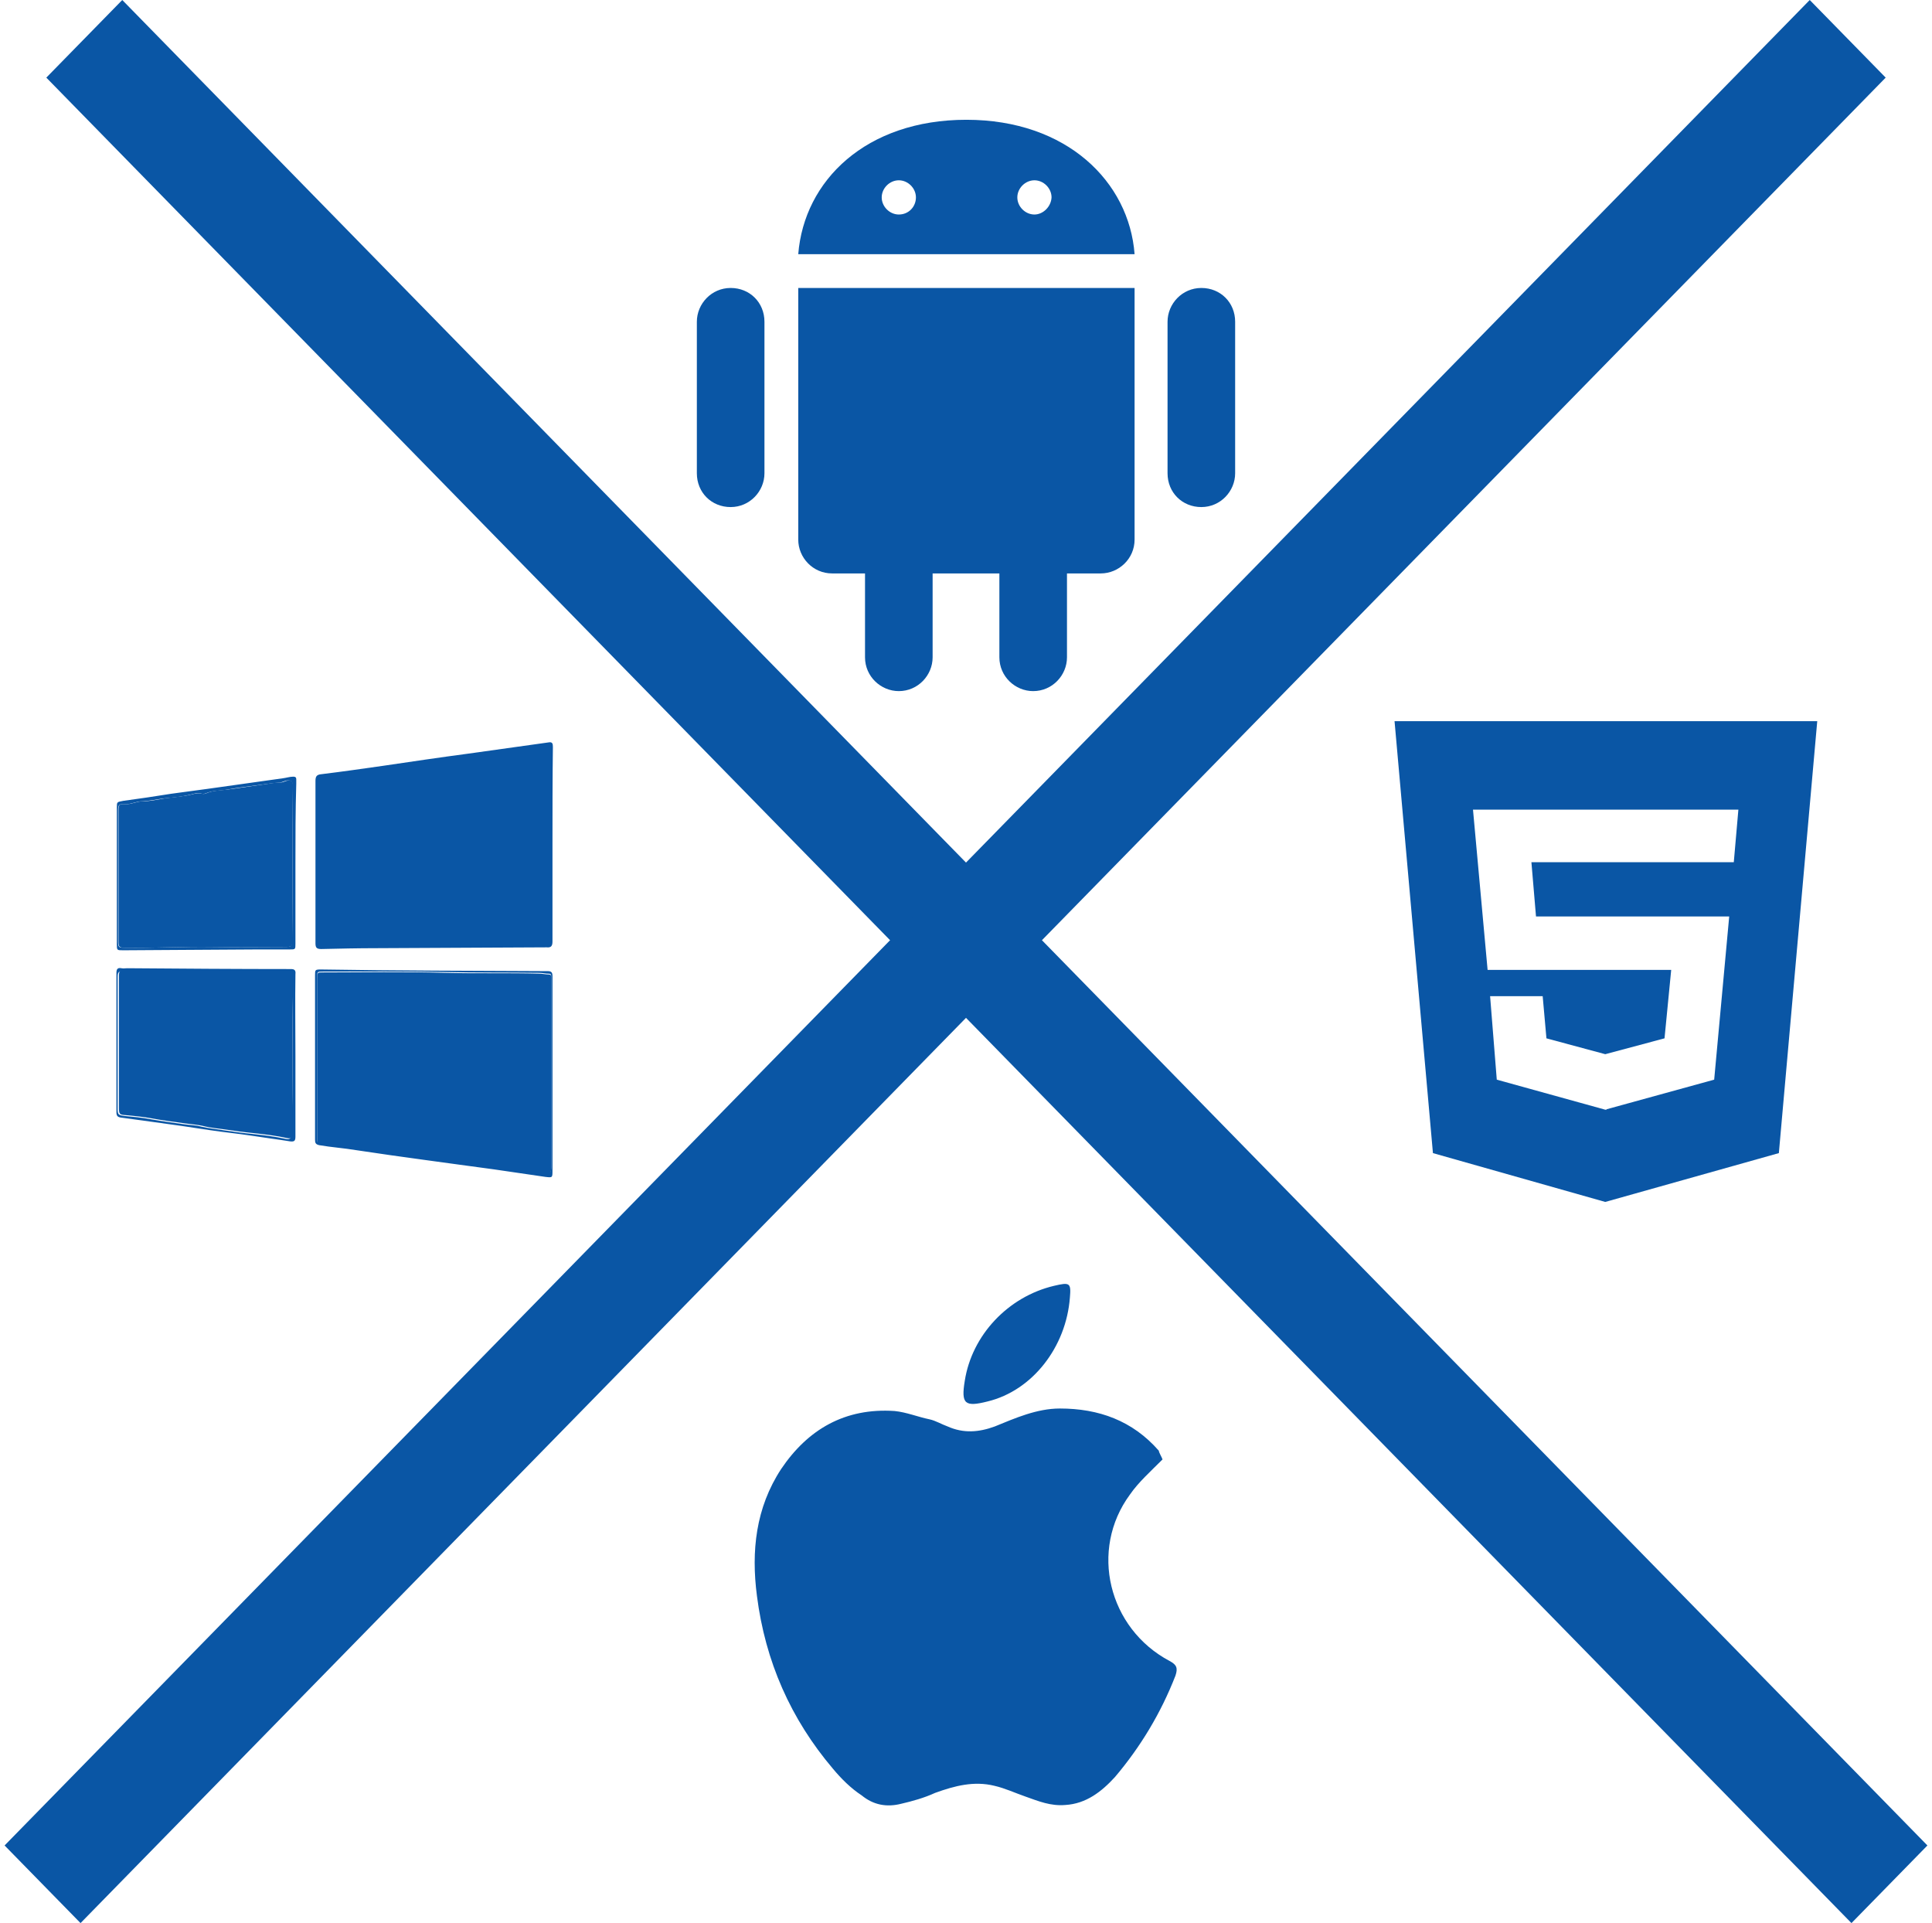 <?xml version="1.0" encoding="utf-8"?>
<!-- Generator: Adobe Illustrator 22.1.0, SVG Export Plug-In . SVG Version: 6.00 Build 0)  -->
<svg version="1.1" id="Layer_1" xmlns="http://www.w3.org/2000/svg" xmlns:xlink="http://www.w3.org/1999/xlink" x="0px" y="0px"
	 viewBox="0 0 463 460.8" style="enable-background:new 0 0 463 460.8;" xml:space="preserve">
<style type="text/css">
	.st0{display:none;fill:#0A56A5;}
	.st1{display:none;fill:#0A56A5;stroke:#2979FF;stroke-width:10;stroke-miterlimit:10;}
	.st2{display:none;}
	.st3{display:inline;fill:#0A56A5;}
	.st4{fill:#0A56A5;}
</style>
<path class="st0" d="M204.1,3.2c-4.8,0-9,3.5-9.7,8.3l-9.6,58.7c-11.5,3.4-22.6,7.9-32.9,13.5l-48.5-34.6c-3.9-2.8-9.3-2.4-12.7,1
	L52.3,88.5c-3.4,3.4-3.9,8.7-1.1,12.6l34.1,48.8c-5.7,10.4-10.4,21.5-13.8,33.2L13,192.8c-4.8,0.8-8.2,4.9-8.2,9.7v54.3
	c0,4.8,3.4,8.9,8.1,9.7l58.6,10.4c3.4,11.6,8,22.7,13.8,33.2l-34.5,48.3c-2.8,3.9-2.4,9.3,1,12.7l38.4,38.4
	c3.4,3.4,8.7,3.9,12.6,1.1l48.9-34.2c10.4,5.7,21.4,10.2,33,13.6l9.8,58.9c0.8,4.8,4.9,8.2,9.7,8.3h54.3c4.8,0,8.9-3.4,9.7-8.2
	l10.5-59.1c11.5-3.4,22.5-8.1,32.9-13.8l49.2,34.5c3.9,2.8,9.3,2.3,12.6-1.1l38.3-38.3c3.4-3.4,3.8-8.8,1-12.7l-35.1-48.7
	c5.6-10.3,10.1-21.2,13.5-32.7l59.4-10.4c4.7-0.8,8.2-4.9,8.2-9.7v-54.3c0-4.8-3.5-9-8.3-9.7l-59.3-9.7
	c-3.4-11.4-7.9-22.3-13.5-32.6l34.6-49.3c2.8-3.9,2.3-9.3-1.1-12.6l-38.4-38.6c-3.4-3.4-8.8-3.8-12.7-1l-48.6,34.9
	c-10.4-5.7-21.3-10.3-32.9-13.7l-10.3-59.1c-0.8-4.7-4.9-8.2-9.7-8.2L204.1,3.2L204.1,3.2z M212.5,22.9h37.6l9.8,56.1
	c0.7,3.8,3.5,6.9,7.3,7.9c14.4,3.6,28,9.3,40.4,16.8c3.4,2,7.7,1.9,10.9-0.4l46.2-33.2l26.6,26.6l-32.9,46.9
	c-2.2,3.2-2.4,7.4-0.4,10.8c7.4,12.3,13,25.8,16.6,40.2c1,3.8,4.1,6.7,8,7.3l56.3,9.2v37.6l-56.4,9.9c-3.8,0.7-6.9,3.6-7.9,7.4
	c-3.6,14.3-9.2,27.8-16.6,40.2c-2,3.4-1.9,7.6,0.4,10.9l33.3,46.3L365.1,390l-46.8-32.8c-3.2-2.2-7.4-2.4-10.8-0.3
	c-12.3,7.5-25.9,13.2-40.3,16.9c-3.8,0.9-6.6,4-7.3,7.8l-10,56.1h-37.6l-9.3-55.9c-0.6-3.9-3.5-7-7.4-8
	c-14.4-3.6-28.1-9.3-40.5-16.7c-3.3-2-7.5-1.9-10.7,0.4L98,390l-26.6-26.6l32.8-45.9c2.3-3.2,2.5-7.5,0.4-10.9
	C97,294.1,91.3,280.5,87.7,266c-0.9-3.8-4-6.6-7.8-7.3l-55.6-9.9v-37.6l55.5-9.2c3.9-0.6,7-3.5,8-7.3c3.6-14.6,9.4-28.2,16.9-40.6
	c2-3.3,1.9-7.6-0.3-10.8L72,97l26.7-26.9l46,32.9c3.2,2.3,7.4,2.4,10.8,0.4c12.4-7.4,26-13.1,40.5-16.6c3.8-0.9,6.7-4.1,7.4-8
	L212.5,22.9z"/>
<path class="st1" d="M182,129.4c-27.4,27.4-27.4,72,0,99.4c6.3,6.3,13.6,10.8,21.2,14.2v177.3c0,15.7,12.8,28.5,28.5,28.5
	s28.5-12.8,28.5-28.5V243c7.6-3.4,14.9-8,21.2-14.2c27.4-27.4,27.4-72,0-99.4c-5.5-5.5-11.5-9.8-18-13.1l-8.7-4.3l0.1,9.4l-0.1,57.8
	l-23,9.8l-23-9.8l-0.1-57.8l0.1-9.4l-8.7,4.3C193.5,119.7,187.5,124,182,129.4z M190.3,137.7c2-2,4.4-3.2,6.6-4.8l-0.1,50.3v3.9
	l32.6,14l2.3,1l2.3-1l32.6-14v-3.9l-0.1-50.3c2.2,1.6,4.6,2.8,6.6,4.8c22.9,22.9,22.9,59.9,0,82.8c-6.1,6.1-13.2,10.5-20.8,13.3
	l-3.8,1.4v185c0,9.3-7.5,16.8-16.8,16.8s-16.8-7.5-16.8-16.8v-185l-3.8-1.4c-7.6-2.8-14.7-7.2-20.8-13.3
	C167.4,197.6,167.4,160.6,190.3,137.7z"/>
<g id="surface1" class="st2">
	<path class="st3" d="M171.5,184.3c-30,30-30,78.8,0,108.8c6.9,6.9,14.9,11.9,23.2,15.6v194.1c0,17.2,14,31.2,31.2,31.2
		s31.2-14,31.2-31.2V308.7c8.4-3.7,16.4-8.7,23.2-15.6c30-30,30-78.8,0-108.8c-6-6-12.6-10.7-19.7-14.3l-9.5-4.7l0.1,10.3l-0.1,63.3
		l-25.2,10.8l-25.2-10.8l-0.1-63.3l0.1-10.3l-9.5,4.7C184,173.6,177.4,178.4,171.5,184.3z M180.5,193.4c2.2-2.2,4.8-3.5,7.2-5.2
		l-0.1,55.1v4.3l35.7,15.3l2.6,1.1l2.6-1.1l35.7-15.3v-4.3l-0.1-55.1c2.4,1.8,5,3.1,7.2,5.2c25.1,25.1,25.1,65.6,0,90.7
		c-6.7,6.7-14.5,11.5-22.8,14.6l-4.1,1.6v202.6c0,10.2-8.2,18.4-18.4,18.4s-18.4-8.2-18.4-18.4V300.2l-4.1-1.6
		c-8.3-3.1-16.1-7.9-22.8-14.6C155.4,259,155.4,218.5,180.5,193.4z"/>
</g>
<g>
	<polygon class="st4" points="461.9,442.2 443.7,460.8 11.1,18.6 29.3,0 	"/>
	<polygon class="st4" points="433.7,0 451.9,18.6 19.3,460.8 1.1,442.2 	"/>
</g>
<g id="surface1_1_">
	<path class="st4" d="M183.2,113.4c0,4.3-3.5,8.1-8.1,8.1s-8.1-3.5-8.1-8.1V77.1c0-4.3,3.5-8.1,8.1-8.1s8.1,3.5,8.1,8.1V113.4z"/>
	<path class="st4" d="M296,113.4c0,4.3-3.5,8.1-8.1,8.1s-8.1-3.5-8.1-8.1V77.1c0-4.3,3.5-8.1,8.1-8.1s8.1,3.5,8.1,8.1V113.4z"/>
	<path class="st4" d="M223.5,157.5c0,4.3-3.5,8.1-8.1,8.1c-4.3,0-8.1-3.5-8.1-8.1v-36.2c0-4.3,3.5-8.1,8.1-8.1
		c4.3,0,8.1,3.5,8.1,8.1V157.5z"/>
	<path class="st4" d="M255.7,157.5c0,4.3-3.5,8.1-8.1,8.1c-4.3,0-8.1-3.5-8.1-8.1v-36.2c0-4.3,3.5-8.1,8.1-8.1
		c4.3,0,8.1,3.5,8.1,8.1V157.5z"/>
	<path class="st4" d="M191.3,69v60.3c0,4.3,3.5,8.1,8.1,8.1h64.4c4.3,0,8.1-3.5,8.1-8.1V69H191.3z"/>
	<path class="st4" d="M231.6,28.7c-24.1,0-38.9,14.6-40.3,32.2h80.6C270.6,43.6,255.7,28.7,231.6,28.7z M215.4,51.4
		c-2.2,0-4.1-1.9-4.1-4.1c0-2.2,1.9-4.1,4.1-4.1c2.2,0,4.1,1.9,4.1,4.1S217.8,51.4,215.4,51.4z M247.9,51.4c-2.2,0-4.1-1.9-4.1-4.1
		c0-2.2,1.9-4.1,4.1-4.1c2.2,0,4.1,1.9,4.1,4.1C251.9,49.5,250,51.4,247.9,51.4z"/>
	<path class="st4" d="M255.7,24.7l-6.8,10"/>
	<path class="st4" d="M207.6,24.7L213,33"/>
</g>
<g>
	<path class="st4" d="M278.6,349.7c-2.9,2.9-5.8,5.5-7.8,8.4c-9.8,13.3-5.2,32.1,9.5,39.9c1.7,0.9,2,1.7,1.4,3.5
		c-3.5,9-8.4,17.1-14.5,24.3c-3.2,3.5-6.9,6.4-11.9,6.7c-3.5,0.3-6.4-0.9-9.5-2c-2.6-0.9-4.9-2-7.5-2.6c-4.9-1.2-9.5,0-14.2,1.7
		c-2.6,1.2-5.5,2-8.1,2.6c-3.5,0.9-6.7,0.3-9.5-2c-2.6-1.7-4.9-4-6.9-6.4c-10.1-11.9-16.2-25.7-18.2-41.4
		c-1.4-10.7-0.3-21.1,5.8-30.4c6.4-9.5,15.3-14.7,27.2-13.9c2.9,0.3,5.5,1.4,8.4,2c1.4,0.3,2.9,1.2,4.3,1.7c3.8,1.7,7.5,1.4,11.3,0
		c4.9-2,10.1-4.3,15.6-4.3c9.3,0,17.4,2.9,23.7,10.1C277.8,348.2,278.4,349.1,278.6,349.7z"/>
	<path class="st4" d="M256.4,310.9c-0.9,11.9-9,22.3-19.7,24.9c-5.5,1.4-6.4,0.6-5.5-4.9c1.7-11,10.4-20.2,21.4-22.8
		C256.4,307.2,256.7,307.4,256.4,310.9z"/>
</g>
<path class="st4" d="M334.2,172.8l9.2,103.5l41.3,11.7l41.6-11.7l9.2-103.5L334.2,172.8L334.2,172.8z M415.5,206.6H367l1.1,13h46.3
	l-3.6,39.1l-25.8,7.1v0.1h-0.3l-26-7.2l-1.6-20h12.6l0.9,10.1l14.1,3.8l14.2-3.8l1.6-16.4h-44L353,194h63.6L415.5,206.6z"/>
<g>
	<path class="st4" d="M132.4,202.4c0,7.7,0,15.5,0,23.2c0,1-0.3,1.5-1.3,1.4c-0.2,0-0.4,0-0.5,0c-13.4,0.1-26.9,0.1-40.4,0.2
		c-4.4,0-8.8,0.1-13.2,0.2c-1.1,0-1.4-0.3-1.4-1.4c0-12.9,0-25.9,0-38.8c0-1.1,0.2-1.6,1.5-1.7c4.9-0.6,9.8-1.3,14.7-2
		c6.8-1,13.5-2,20.3-2.9c6.4-0.9,12.9-1.8,19.3-2.7c1-0.2,1.1,0.3,1.1,1.1C132.4,186.8,132.4,194.6,132.4,202.4z"/>
	<path class="st4" d="M70.8,206.9c0,6.4,0,12.8,0,19.2c0,1.4,0,1.4-1.4,1.4c-2.7,0-5.3,0-8,0c-10.6,0.1-21.3,0.1-31.9,0.2
		c-1.5,0-1.5,0-1.5-1.5c0-10.9,0-21.7,0-32.6c0-1.5,0-1.4,1.5-1.7c3.8-0.5,7.7-1.1,11.5-1.7c2.9-0.4,5.9-0.8,8.9-1.2
		c5.9-0.8,11.9-1.7,17.8-2.5c0.9-0.1,1.7-0.4,2.6-0.4c0.5,0,0.7,0.2,0.7,0.6c0,0.4,0,0.7,0,1.1C70.8,194.3,70.8,200.6,70.8,206.9z
		 M70.1,206.8c0-6.2,0-12.5,0-18.7c0-0.9-0.3-1.1-1.1-1.1c-0.7,0-1.2,0.4-1.9,0.5c-1.4,0.1-2.9,0.3-4.3,0.5
		c-2.8,0.4-5.7,0.7-8.4,1.2c-1.7,0.3-3.5,0.2-5.1,0.9c-0.3,0.1-0.6,0.2-0.9,0.1c-0.9-0.4-1.9,0-2.7,0.2c-2.1,0.5-4.2,0.7-6.3,0.9
		c-1.7,0.2-3.5,0.6-5.3,0.7c-1.5,0-2.8,0.8-4.3,0.7c-1.3-0.1-1.5,0.2-1.5,1.5c0,10.5,0,20.9,0,31.4c0,1.4,0.2,1.5,1.6,1.5
		c7,0.1,13.9-0.3,20.9-0.2c5.8,0.1,11.6,0,17.4,0c1.7,0,1.8-0.1,1.8-1.8C70.1,219,70.1,212.9,70.1,206.8z"/>
	<path class="st4" d="M70.8,253c0,6.4,0,12.9,0,19.3c0,1-0.2,1.3-1.2,1.2c-3.1-0.5-6.3-0.9-9.5-1.4c-3.3-0.5-6.5-0.8-9.8-1.3
		c-4.6-0.7-9.3-1.4-13.9-2c-2.4-0.3-4.9-0.7-7.3-1c-0.9-0.1-1.2-0.4-1.2-1.3c0-11.1,0-22.2,0-33.3c0-0.9,0.2-1.4,1.2-1.2
		c0.5,0.1,0.9,0,1.4,0c13.1,0.1,26.1,0.2,39.2,0.2c0.9,0,1.2,0.3,1.1,1.2C70.7,239.9,70.8,246.4,70.8,253z M70.1,253
		c0-6.1,0-12.2,0-18.3c0-1.6-0.7-1.8-1.9-1.8c-1.8,0-3.6,0.1-5.4,0c-8-0.2-16,0.2-24-0.2c-3-0.2-6,0-9.1,0c-1.3,0-1.5,0.2-1.5,1.5
		c0,10.5,0,21,0,31.5c0,1.4,0.2,1.5,1.6,1.7c2.2,0.2,4.3,0.4,6.4,0.8c2.7,0.5,5.3,0.8,8,1.2c1.4,0.2,2.8,0.2,4.2,0.6
		c1.9,0.4,3.8,0.6,5.7,0.9c2.1,0.3,4.2,0.6,6.3,0.8c2.7,0.3,5.4,0.6,8.1,1.2c0.9,0.2,1.3-0.1,1.3-1.1
		C70.1,265.4,70.1,259.2,70.1,253z"/>
	<path class="st4" d="M132.4,257.4c0,7.7,0,15.4,0,23.1c0,1.7,0,1.7-1.7,1.5c-4.1-0.6-8.2-1.2-12.3-1.8c-5.7-0.8-11.3-1.5-16.9-2.3
		c-5.3-0.7-10.7-1.5-16.1-2.3c-3-0.5-6-0.7-8.9-1.2c-0.9-0.2-1-0.6-1-1.3c0-7.1,0-14.2,0-21.3c0-6,0-12.1,0-18.1
		c0-1.3,0-1.4,1.4-1.4c18.1,0.3,36.3,0.3,54.4,0.4c0.9,0,1.1,0.4,1.1,1.2C132.4,241.7,132.4,249.6,132.4,257.4L132.4,257.4z
		 M132.1,257.2c0-6,0-11.9,0-17.9c0-1.7,0-3.4,0-5.1c0-0.4,0.1-0.9-0.6-0.9c-0.8,0-1.5-0.2-2.3-0.2c-7.6-0.1-15.2,0-22.8-0.2
		c-9.6-0.2-19.3-0.1-28.9-0.1c-1.5,0-1.5,0-1.5,1.5c0,12.1,0,24.1,0,36.2c0,0.9,0,1.7,0,2.6c0,0.7,0.3,0.9,0.9,0.9
		c1,0.1,2.1,0.3,3.1,0.3c1.8,0,3.5,0.7,5.4,0.8c1.8,0.1,3.5,0.3,5.3,0.5c2.1,0.3,4.1,0.9,6.2,0.9c2.3,0,4.6,0.7,6.9,0.9
		c2.2,0.1,4.3,0.6,6.4,0.9c2.5,0.3,5.1,0.6,7.6,1c2,0.3,3.9,0.5,5.9,0.7c2.1,0.3,4.1,0.8,6.1,0.7c0.2,0,0.3,0.2,0.5,0.2
		c1.3,0.5,1.8,0.2,1.8-1.2C132.1,272.3,132.1,264.8,132.1,257.2z"/>
	<path class="st4" d="M70.1,206.8c0,6.1,0,12.2,0,18.3c0,1.7-0.1,1.8-1.8,1.8c-5.8,0-11.6,0.1-17.4,0c-7-0.1-13.9,0.3-20.9,0.2
		c-1.4,0-1.6-0.2-1.6-1.5c0-10.5,0-20.9,0-31.4c0-1.4,0.2-1.6,1.5-1.5c1.5,0.1,2.9-0.7,4.3-0.7c1.8,0,3.5-0.4,5.3-0.7
		c2.1-0.3,4.2-0.4,6.3-0.9c0.8-0.2,1.7-0.5,2.7-0.2c0.3,0.1,0.6,0,0.9-0.1c1.6-0.7,3.4-0.7,5.1-0.9c2.8-0.4,5.6-0.8,8.4-1.2
		c1.4-0.2,2.9-0.5,4.3-0.5c0.7,0,1.2-0.4,1.9-0.5c0.8,0,1.1,0.2,1.1,1.1C70.1,194.3,70.1,200.5,70.1,206.8z"/>
	<path class="st4" d="M70.1,253c0,6.2,0,12.4,0,18.6c0,1-0.4,1.3-1.3,1.1c-2.7-0.6-5.4-0.9-8.1-1.2c-2.1-0.2-4.3-0.5-6.3-0.8
		c-1.9-0.3-3.8-0.4-5.7-0.9c-1.3-0.3-2.8-0.4-4.2-0.6c-2.7-0.4-5.4-0.7-8-1.2c-2.1-0.4-4.3-0.6-6.4-0.8c-1.4-0.1-1.6-0.2-1.6-1.7
		c0-10.5,0-21,0-31.5c0-1.4,0.2-1.5,1.5-1.5c3,0,6-0.1,9.1,0c8,0.4,16,0,24,0.2c1.8,0,3.6,0,5.4,0c1.2,0,1.9,0.2,1.9,1.8
		C70,240.8,70.1,246.9,70.1,253z"/>
	<path class="st4" d="M132.1,257.2c0,7.6,0,15.1,0,22.7c0,1.4-0.5,1.7-1.8,1.2c-0.2-0.1-0.3-0.2-0.5-0.2c-2.1,0.1-4.1-0.4-6.1-0.7
		c-2-0.3-3.9-0.4-5.9-0.7c-2.5-0.4-5.1-0.7-7.6-1c-2.1-0.3-4.3-0.8-6.4-0.9c-2.3-0.2-4.5-0.9-6.9-0.9c-2.1,0-4.1-0.6-6.2-0.9
		c-1.7-0.2-3.5-0.5-5.3-0.5c-1.8-0.1-3.5-0.7-5.4-0.8c-1,0-2.1-0.3-3.1-0.3c-0.6,0-0.9-0.3-0.9-0.9c0-0.9,0-1.7,0-2.6
		c0-12.1,0-24.1,0-36.2c0-1.5,0-1.5,1.5-1.5c9.6,0,19.3-0.2,28.9,0.1c7.6,0.2,15.2,0,22.8,0.2c0.8,0,1.5,0.2,2.3,0.2
		c0.7,0,0.6,0.5,0.6,0.9c0,1.7,0,3.4,0,5.1C132.1,245.3,132.1,251.2,132.1,257.2z"/>
</g>
</svg>
